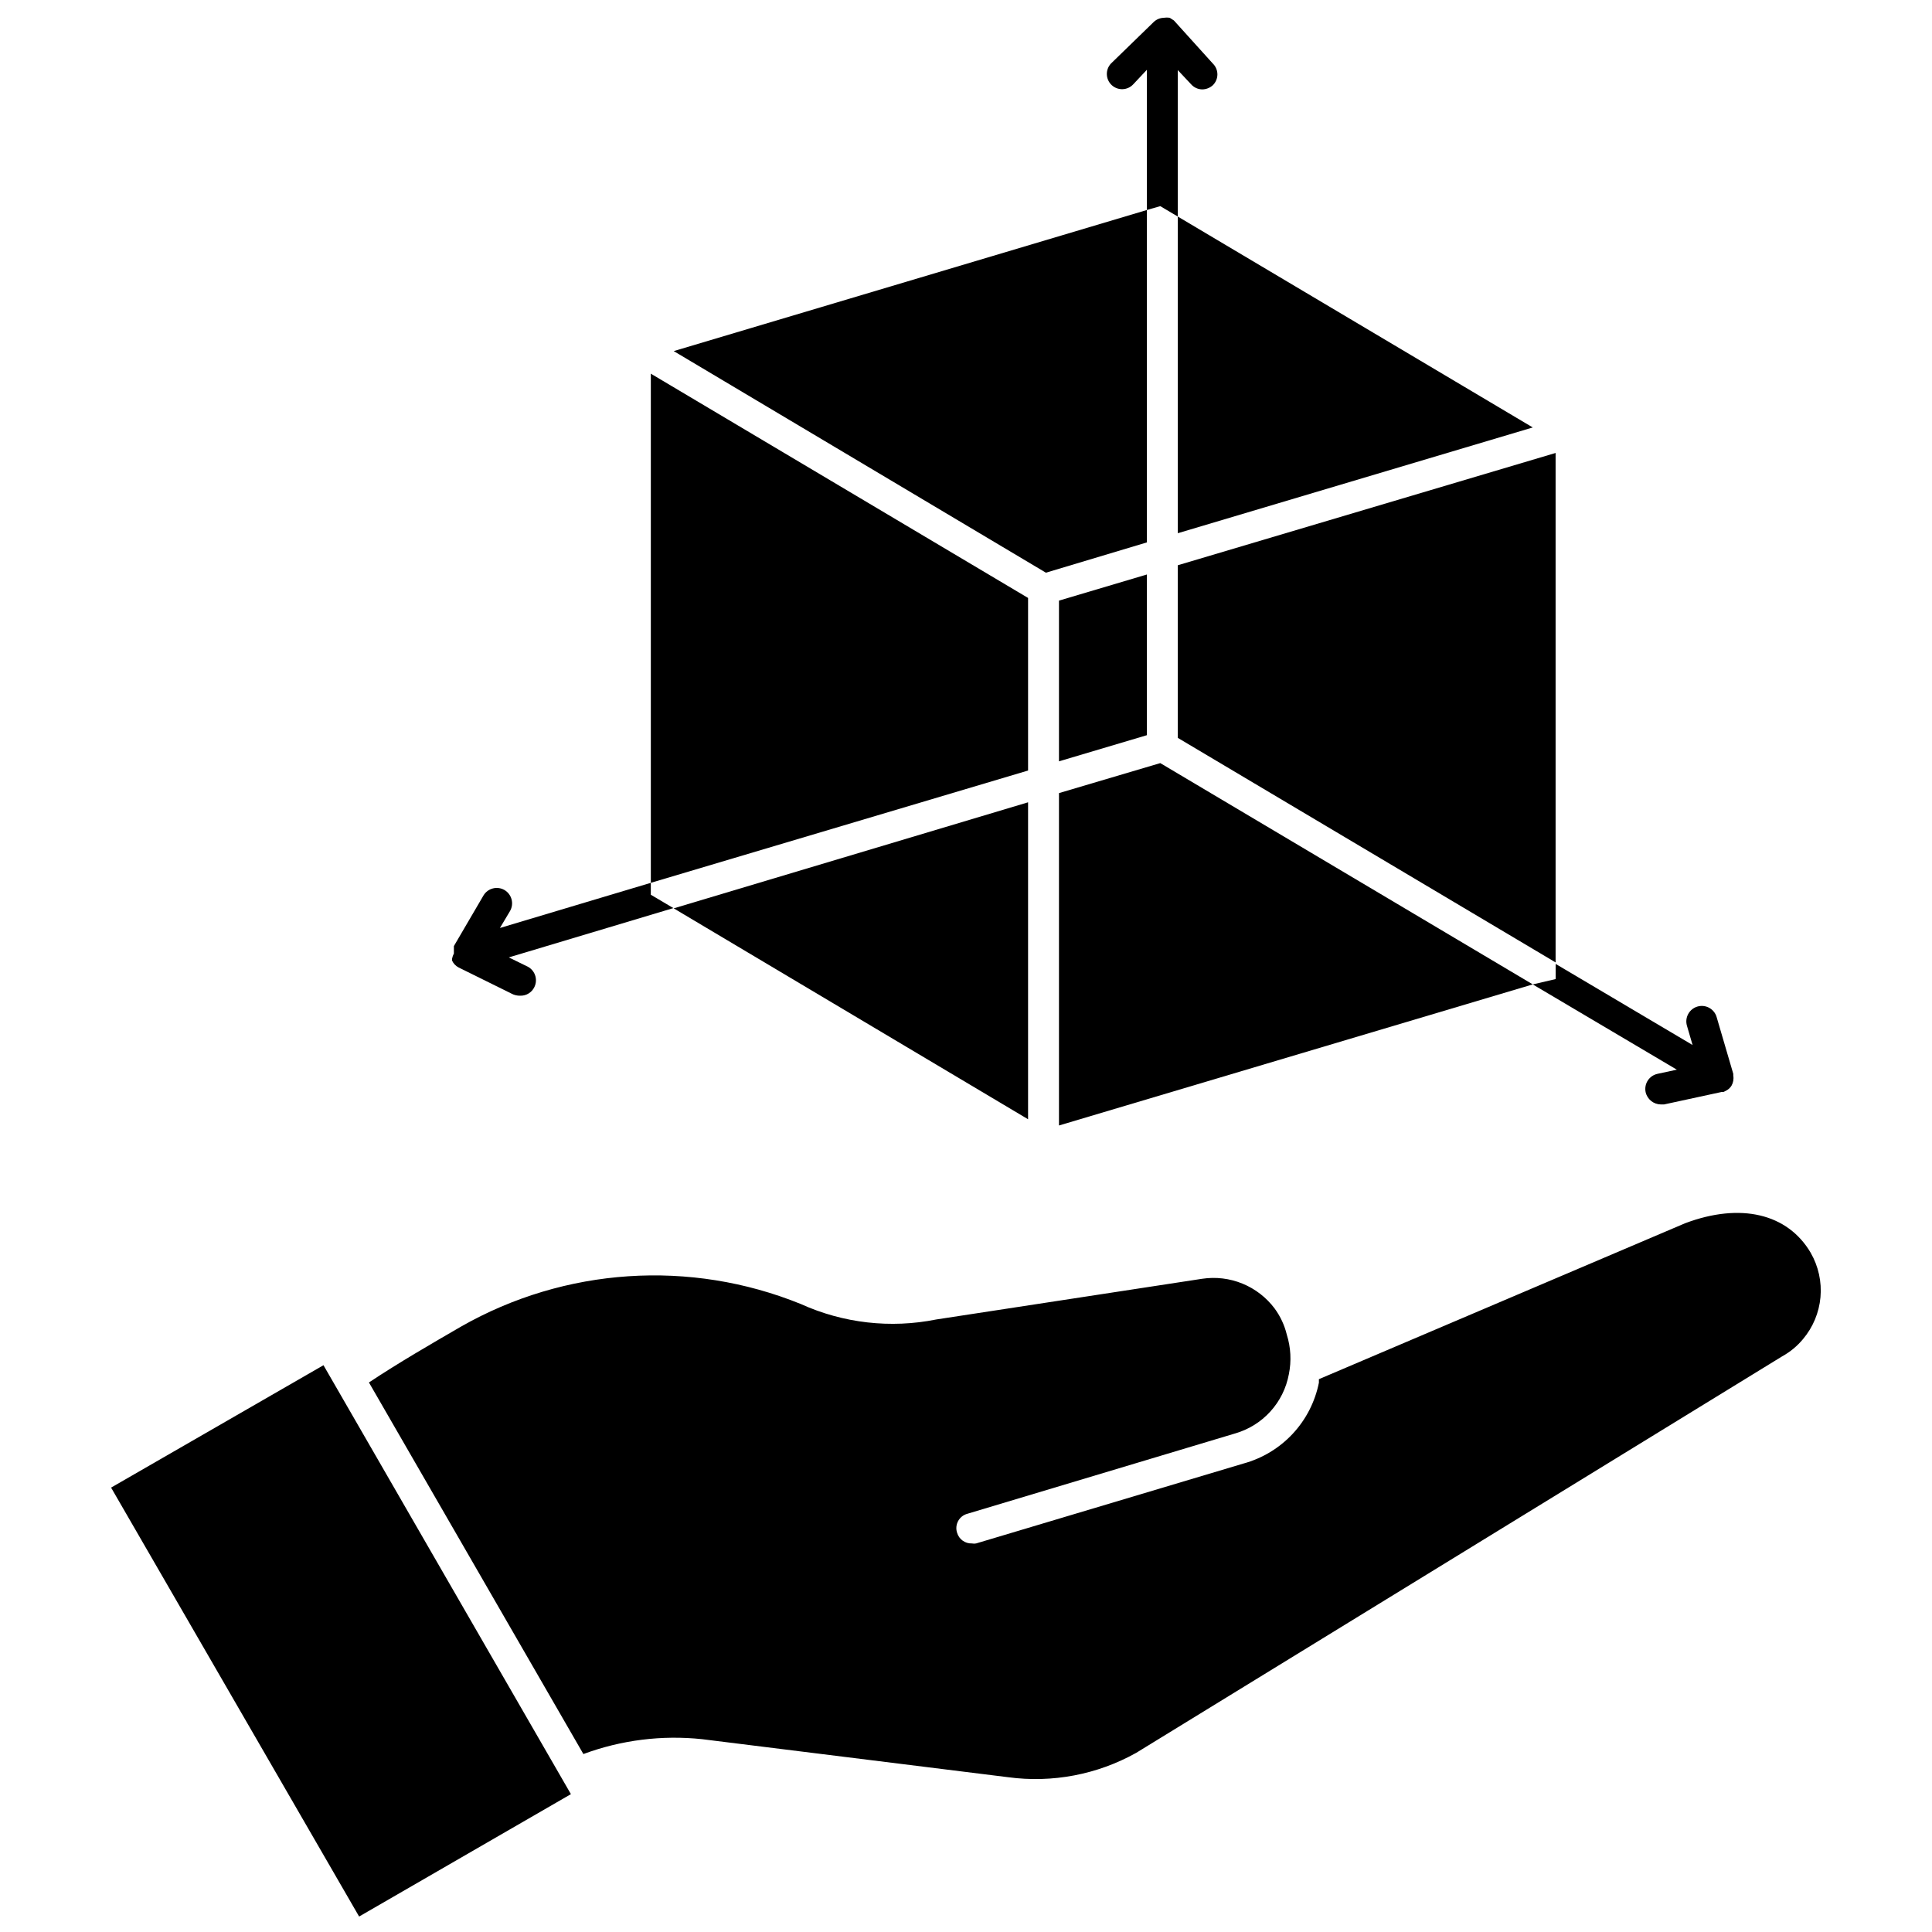<?xml version="1.0" encoding="UTF-8"?>
<!-- The Best Svg Icon site in the world: iconSvg.co, Visit us! https://iconsvg.co -->
<svg width="800px" height="800px" version="1.1" viewBox="144 144 512 512" xmlns="http://www.w3.org/2000/svg">
 <defs>
  <clipPath id="b">
   <path d="m173 505h123v146.9h-123z"/>
  </clipPath>
  <clipPath id="a">
   <path d="m437 148.09h30v53.906h-30z"/>
  </clipPath>
 </defs>
 <g clip-path="url(#b)">
  <path d="m173.44 538.23 65.73 113.67 56.129-32.434-65.574-113.67z"/>
 </g>
 <path d="m623.88 476.04c-6.141-10.469-18.656-13.383-33.297-7.871l-97.062 41.328v0.945-0.004c-1.02 5.074-3.426 9.766-6.957 13.547s-8.047 6.504-13.039 7.867l-70.848 21.176c-0.363 0.074-0.738 0.074-1.102 0-1.809 0.07-3.434-1.098-3.938-2.836-0.34-1.031-0.234-2.16 0.285-3.113 0.523-0.957 1.418-1.652 2.469-1.922l70.848-21.254 0.004-0.004c3.617-1.023 6.879-3.043 9.41-5.824s4.234-6.219 4.914-9.918c0.703-3.481 0.512-7.082-0.551-10.469-0.605-2.5-1.703-4.856-3.227-6.93-2.191-2.922-5.137-5.199-8.516-6.586-3.383-1.387-7.078-1.832-10.691-1.285l-70.457 10.785c-12.098 2.43-24.652 1-35.895-4.094-29.352-11.91-62.539-9.703-90.055 5.984-7.871 4.566-16.453 9.523-24.402 14.801l56.836 98.48-0.004-0.004c10.055-3.723 20.832-5.07 31.488-3.938l81.082 10.078c11.711 1.574 23.617-0.691 33.93-6.457l171.21-105.09c2.109-1.164 3.977-2.711 5.512-4.566 2.641-3.137 4.254-7.008 4.621-11.094 0.363-4.082-0.535-8.18-2.574-11.734z"/>
 <path d="m416.45 302.46-99.973-59.434v134.93l99.973-29.758z"/>
 <path d="m416.45 356.62-93.91 28.102 93.91 55.891z"/>
 <path d="m421.18 295.77 26.762-8.031v-88.086l-125.4 37.391z"/>
 <path d="m550.2 257.28-94.07-55.891v83.918z"/>
 <path d="m424.64 303.17v42.59l23.301-6.93v-42.586z"/>
 <path d="m424.64 354.18v88.086l125.56-37.391-98.715-58.645z"/>
 <path d="m456.12 293.8v45.738l100.13 59.512v-135.01z"/>
 <path d="m263.81 398.03v0.551c0.359 0.777 0.969 1.418 1.73 1.809l14.012 6.926v0.004c0.727 0.391 1.543 0.578 2.363 0.551 1.574 0.031 3.019-0.863 3.699-2.285 0.5-1.016 0.555-2.195 0.152-3.254-0.402-1.059-1.227-1.902-2.277-2.332l-4.644-2.281 43.609-13.066-5.984-3.543 0.004-3.152-39.988 11.965 2.676-4.488c1.129-1.953 0.457-4.457-1.496-5.586-1.918-1.09-4.356-0.465-5.512 1.414l-7.871 13.461v0.395 0.707 0.867c-0.223 0.422-0.383 0.871-0.473 1.34z"/>
 <g clip-path="url(#a)">
  <path d="m451.48 198.63 4.644 2.754v-38.809l3.543 3.777c0.742 0.832 1.797 1.316 2.914 1.34 1.047-0.004 2.055-0.398 2.832-1.102 0.773-0.758 1.211-1.793 1.211-2.875s-0.438-2.117-1.211-2.871l-10.312-11.414-1.102-0.711c-0.52-0.082-1.051-0.082-1.574 0-1.035 0.023-2.023 0.445-2.754 1.184l-11.258 10.941c-1.523 1.629-1.434 4.184 0.195 5.707 1.633 1.52 4.188 1.434 5.707-0.199l3.621-3.856v37.156z"/>
 </g>
 <path d="m550.2 404.88 38.18 22.594-5.117 1.102c-1.066 0.227-1.996 0.867-2.59 1.785-0.59 0.914-0.789 2.031-0.559 3.094 0.438 1.875 2.094 3.207 4.016 3.231h0.867l15.273-3.305h0.473l0.789-0.395-0.004-0.004c0.551-0.289 1.012-0.727 1.336-1.258 0.465-0.809 0.633-1.758 0.473-2.676v-0.473l-4.41-15.035h0.004c-0.633-2.176-2.906-3.426-5.078-2.797-2.176 0.633-3.426 2.906-2.797 5.078l1.496 5.117-36.289-21.492v4.016z"/>
</svg>